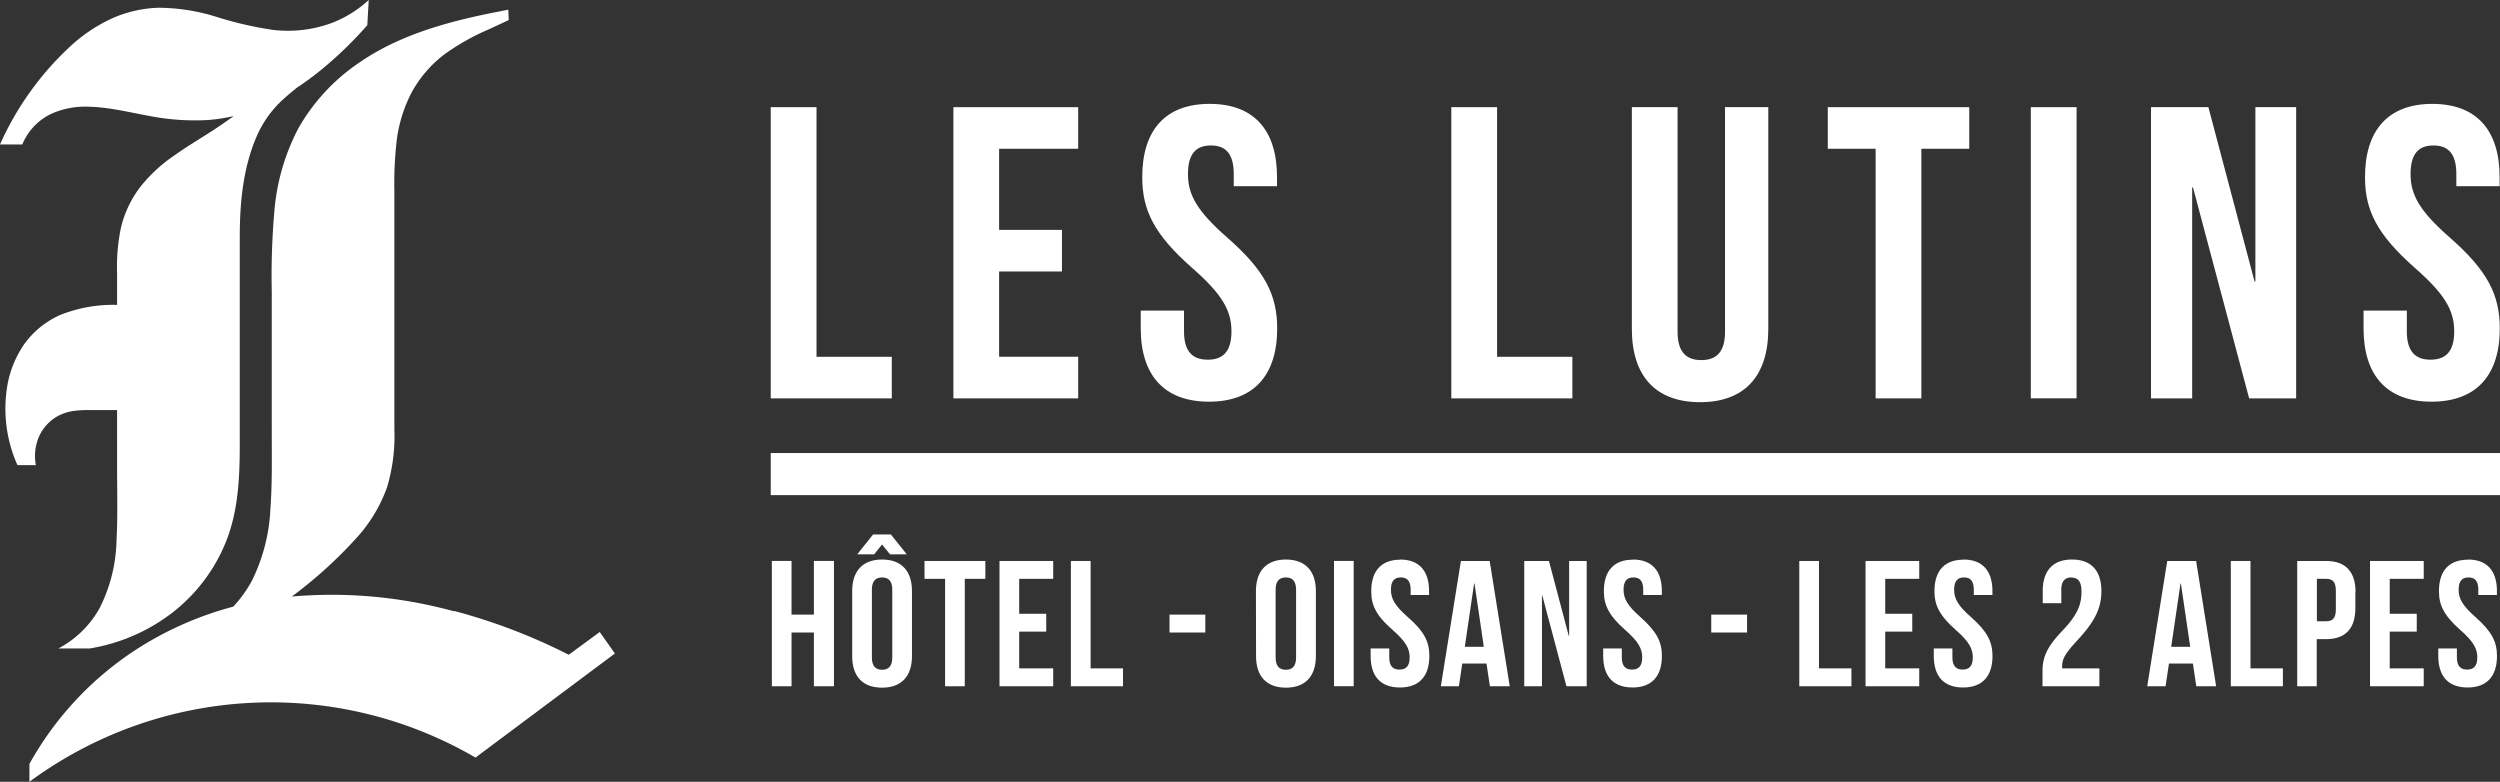 <?xml version="1.0" encoding="utf-8"?><svg xmlns="http://www.w3.org/2000/svg" viewBox="0 0 448.37 140.21"><rect x="0" y="0" width="448.37" height="140.21" fill="#333333" stroke="none"/><defs><style>.cls-1{fill:#fff;}</style></defs><title>logo-horizontal-lutins-blanc</title><g id="Calque_2" data-name="Calque 2"><g id="Calque_1-2" data-name="Calque 1"><path class="cls-1" d="M4.55,61.45a15.83,15.83,0,0,1,6.34-5A25.72,25.72,0,0,1,21,54.68V49a34.2,34.2,0,0,1,.69-8.15,19.56,19.56,0,0,1,3.49-7.35,27.43,27.43,0,0,1,6-5.56c2.23-1.59,4.59-3,6.87-4.46,1.32-.86,2.6-1.75,3.87-2.67a30.33,30.33,0,0,1-4.55.71,42.31,42.31,0,0,1-10.76-.76c-3.55-.65-7.08-1.54-10.68-1.62a14.89,14.89,0,0,0-6.73,1.27A10.49,10.49,0,0,0,4,25.91H0A53.86,53.86,0,0,1,13.19,7.78a28.6,28.6,0,0,1,7.06-4.55,22.2,22.2,0,0,1,8.18-1.84A35.17,35.17,0,0,1,38.74,3a65.54,65.54,0,0,0,10.2,2.36A22.76,22.76,0,0,0,59.58,4.09,20.65,20.65,0,0,0,66.13,0l-.25,4.51a69.45,69.45,0,0,1-8.26,8,54,54,0,0,1-4.42,3.25c-.91.75-1.82,1.5-2.67,2.29A19.28,19.28,0,0,0,46,24.54c-2.43,5.65-3,11.91-3,18.05V79.78c0,5.6-.25,11.3-2.16,16.56a30.45,30.45,0,0,1-9.75,13.4,32.94,32.94,0,0,1-15,6.56H10.47A18.06,18.06,0,0,0,17.9,109a28.24,28.24,0,0,0,3-12.18c.23-4.21.1-8.43.1-12.65V73.55H16a18.44,18.44,0,0,0-2.78.15,8.51,8.51,0,0,0-2.64.81,7.85,7.85,0,0,0-3.67,4,8.76,8.76,0,0,0-.48,4.91H3.13a24.77,24.77,0,0,1-1.77-14.5,18.59,18.59,0,0,1,3.19-7.48"/><path class="cls-1" d="M81.43,109.57A103.84,103.84,0,0,1,102,117.43l5.56-4.08,2.72,3.85-25,18.67a72.93,72.93,0,0,0-80,4.34V137a58.12,58.12,0,0,1,18.93-20.37,60.63,60.63,0,0,1,17.63-7.83,22.55,22.55,0,0,0,3.36-4.69A32.39,32.39,0,0,0,48.5,91.21c.33-4.47.24-9,.24-13.44V52.38a134.74,134.74,0,0,1,.51-15A38.82,38.82,0,0,1,53.52,23a35.21,35.21,0,0,1,11-11.83c7.11-4.89,15.62-7.24,24.08-8.93l2.56-.51.08,1.87-3.66,1.7a41.27,41.27,0,0,0-7.88,4.45,21.61,21.61,0,0,0-5.87,6.82,25.47,25.47,0,0,0-2.68,8.62,66.58,66.58,0,0,0-.42,9.05V77a32.08,32.08,0,0,1-1.31,10.38,27,27,0,0,1-5.39,9,79.64,79.64,0,0,1-11.7,10.61,82.66,82.66,0,0,1,29.14,2.66"/><polygon class="cls-1" points="138.23 19.22 146.44 19.22 146.44 63.99 159.94 63.99 159.94 71.45 138.23 71.45 138.23 19.22"/><polygon class="cls-1" points="179.19 41.23 190.46 41.23 190.46 48.69 179.19 48.69 179.19 63.98 193.37 63.98 193.37 71.45 170.99 71.45 170.99 19.22 193.37 19.22 193.37 26.68 179.19 26.68 179.19 41.23"/><path class="cls-1" d="M216.94,18.63c8,0,12.09,4.77,12.09,13.13V33.4h-7.76V31.23c0-3.73-1.49-5.14-4.1-5.14s-4.11,1.41-4.11,5.14,1.65,6.64,7,11.34c6.86,6,9,10.37,9,16.34,0,8.36-4.17,13.13-12.23,13.13s-12.24-4.77-12.24-13.13V55.7h7.76v3.74c0,3.73,1.64,5.07,4.26,5.07s4.25-1.34,4.25-5.07-1.64-6.64-7-11.34c-6.87-6.05-9-10.37-9-16.34,0-8.36,4.1-13.13,12.08-13.13"/><polygon class="cls-1" points="260.29 19.22 268.5 19.22 268.5 63.99 282 63.99 282 71.45 260.29 71.45 260.29 19.22"/><path class="cls-1" d="M300.87,19.22V59.51c0,3.73,1.65,5.07,4.26,5.07s4.25-1.34,4.25-5.07V19.22h7.76V59c0,8.35-4.18,13.13-12.24,13.13S292.67,67.34,292.67,59V19.22Z"/><polygon class="cls-1" points="327.81 19.22 353.18 19.22 353.18 26.68 344.59 26.68 344.59 71.45 336.39 71.45 336.39 26.68 327.81 26.68 327.81 19.22"/><rect class="cls-1" x="364.22" y="19.22" width="8.21" height="52.22"/><polygon class="cls-1" points="393.31 33.62 393.16 33.62 393.16 71.45 385.78 71.45 385.78 19.22 396.07 19.22 404.35 50.48 404.5 50.48 404.5 19.22 411.81 19.22 411.81 71.45 403.38 71.45 393.31 33.62"/><path class="cls-1" d="M436.21,18.63c8,0,12.09,4.77,12.09,13.13V33.4h-7.76V31.23c0-3.73-1.5-5.14-4.11-5.14s-4.1,1.41-4.1,5.14,1.64,6.64,7,11.34c6.86,6,9,10.37,9,16.34,0,8.36-4.18,13.13-12.24,13.13S423.9,67.27,423.9,58.91V55.7h7.76v3.74c0,3.73,1.64,5.07,4.25,5.07s4.25-1.34,4.25-5.07-1.64-6.64-7-11.34c-6.86-6.05-9-10.37-9-16.34,0-8.36,4.11-13.13,12.09-13.13"/><rect class="cls-1" x="138.23" y="81.25" width="310.14" height="7.55"/><polygon class="cls-1" points="141.96 123.08 138.43 123.08 138.43 100.6 141.96 100.6 141.96 110.23 145.97 110.23 145.97 100.6 149.57 100.6 149.57 123.08 145.97 123.08 145.97 113.44 141.96 113.44 141.96 123.08"/><path class="cls-1" d="M152.84,106c0-3.6,1.89-5.65,5.36-5.65s5.36,2.05,5.36,5.65v11.68c0,3.6-1.89,5.65-5.36,5.65s-5.36-2-5.36-5.65Zm.9-6.58,2.85-3.57h3.18l2.86,3.57h-3l-1.44-1.77-1.41,1.77Zm2.63,18.49c0,1.6.71,2.21,1.83,2.21s1.83-.61,1.83-2.21V105.77c0-1.6-.71-2.21-1.83-2.21s-1.83.61-1.83,2.21Z"/><polygon class="cls-1" points="165.81 100.61 176.72 100.61 176.72 103.81 173.03 103.81 173.03 123.08 169.5 123.08 169.5 103.81 165.81 103.81 165.81 100.61"/><polygon class="cls-1" points="182.79 110.08 187.64 110.08 187.64 113.28 182.79 113.28 182.79 119.87 188.89 119.87 188.89 123.08 179.26 123.08 179.26 100.61 188.89 100.61 188.89 103.81 182.79 103.81 182.79 110.08"/><polygon class="cls-1" points="192.06 100.61 195.6 100.61 195.6 119.87 201.41 119.87 201.41 123.08 192.06 123.08 192.06 100.61"/><rect class="cls-1" x="209.75" y="110.23" width="6.42" height="3.21"/><path class="cls-1" d="M225.25,106c0-3.6,1.9-5.65,5.37-5.65S236,102.4,236,106v11.68c0,3.6-1.9,5.65-5.36,5.65s-5.37-2-5.37-5.65Zm3.53,11.91c0,1.6.71,2.21,1.84,2.21s1.83-.61,1.83-2.21V105.77c0-1.6-.71-2.21-1.83-2.21s-1.84.61-1.84,2.21Z"/><rect class="cls-1" x="239.25" y="100.6" width="3.53" height="22.47"/><path class="cls-1" d="M251.09,100.35c3.44,0,5.21,2.05,5.21,5.65v.71H253v-.94c0-1.6-.65-2.21-1.77-2.21s-1.77.61-1.77,2.21.71,2.86,3,4.88c3,2.6,3.89,4.47,3.89,7,0,3.6-1.8,5.65-5.27,5.65s-5.26-2-5.26-5.65V116.3h3.34v1.61c0,1.6.7,2.18,1.83,2.18s1.83-.58,1.83-2.18-.71-2.86-3-4.88c-3-2.6-3.89-4.46-3.89-7,0-3.6,1.77-5.65,5.2-5.65"/><path class="cls-1" d="M270.77,123.08h-3.56L266.6,119h-4.34l-.61,4.08h-3.24l3.6-22.47h5.16ZM262.71,116h3.41l-1.67-11.36h-.07Z"/><polygon class="cls-1" points="276.61 106.8 276.55 106.8 276.55 123.08 273.37 123.08 273.37 100.61 277.8 100.61 281.36 114.06 281.42 114.06 281.42 100.61 284.57 100.61 284.57 123.08 280.94 123.08 276.61 106.8"/><path class="cls-1" d="M292.85,100.35c3.43,0,5.2,2.05,5.2,5.65v.71h-3.34v-.94c0-1.6-.64-2.21-1.76-2.21s-1.77.61-1.77,2.21.71,2.86,3,4.88c2.95,2.6,3.88,4.47,3.88,7,0,3.6-1.8,5.65-5.26,5.65s-5.27-2-5.27-5.65V116.3h3.34v1.61c0,1.6.71,2.18,1.83,2.18s1.83-.58,1.83-2.18-.71-2.86-3-4.88c-2.95-2.6-3.88-4.46-3.88-7,0-3.6,1.77-5.65,5.2-5.65"/><rect class="cls-1" x="306.91" y="110.23" width="6.42" height="3.21"/><polygon class="cls-1" points="322.7 100.61 326.23 100.61 326.23 119.87 332.05 119.87 332.05 123.08 322.7 123.08 322.7 100.61"/><polygon class="cls-1" points="338.11 110.08 342.96 110.08 342.96 113.28 338.11 113.28 338.11 119.87 344.21 119.87 344.21 123.08 334.58 123.08 334.58 100.61 344.21 100.61 344.21 103.81 338.11 103.81 338.11 110.08"/><path class="cls-1" d="M352.14,100.35c3.43,0,5.2,2.05,5.2,5.65v.71H354v-.94c0-1.6-.64-2.21-1.76-2.21s-1.77.61-1.77,2.21.7,2.86,3,4.88c2.95,2.6,3.88,4.47,3.88,7,0,3.6-1.8,5.65-5.27,5.65s-5.26-2-5.26-5.65V116.3h3.34v1.61c0,1.6.71,2.18,1.83,2.18s1.83-.58,1.83-2.18-.71-2.86-3-4.88c-2.95-2.6-3.88-4.46-3.88-7,0-3.6,1.76-5.65,5.2-5.65"/><path class="cls-1" d="M371.52,103.56c-1.12,0-1.83.61-1.83,2.21v2.41h-3.33V106c0-3.6,1.79-5.65,5.26-5.65s5.26,2.05,5.26,5.65c0,3-1.09,5.39-4.36,8.89-2.09,2.25-2.67,3.31-2.67,4.49a2,2,0,0,0,0,.49h6.67v3.21h-10.2v-2.76c0-2.51.89-4.4,3.53-7.16s3.46-4.63,3.46-7c0-2-.7-2.57-1.83-2.57"/><path class="cls-1" d="M397.46,123.08H393.9l-.61-4.08H389l-.61,4.08H385.1l3.59-22.47h5.18ZM389.4,116h3.41l-1.67-11.36h-.07Z"/><polygon class="cls-1" points="400.09 100.61 403.62 100.61 403.62 119.87 409.43 119.87 409.43 123.08 400.09 123.08 400.09 100.61"/><path class="cls-1" d="M422.43,106.16v2.92c0,3.59-1.73,5.55-5.26,5.55H415.5v8.45H412V100.61h5.2c3.53,0,5.26,2,5.26,5.55m-6.93-2.35v7.61h1.67c1.12,0,1.73-.51,1.73-2.11v-3.38c0-1.6-.61-2.12-1.73-2.12Z"/><polygon class="cls-1" points="428.59 110.08 433.44 110.08 433.44 113.28 428.59 113.28 428.59 119.87 434.69 119.87 434.69 123.08 425.06 123.08 425.06 100.61 434.69 100.61 434.69 103.81 428.59 103.81 428.59 110.08"/><path class="cls-1" d="M442.62,100.35c3.44,0,5.2,2.05,5.2,5.65v.71h-3.34v-.94c0-1.6-.64-2.21-1.76-2.21s-1.77.61-1.77,2.21.71,2.86,3,4.88c2.95,2.6,3.88,4.47,3.88,7,0,3.6-1.79,5.65-5.26,5.65s-5.27-2-5.27-5.65V116.3h3.34v1.61c0,1.6.71,2.18,1.83,2.18s1.83-.58,1.83-2.18-.71-2.86-3-4.88c-2.95-2.6-3.88-4.46-3.88-7,0-3.6,1.76-5.65,5.2-5.65"/></g></g></svg>